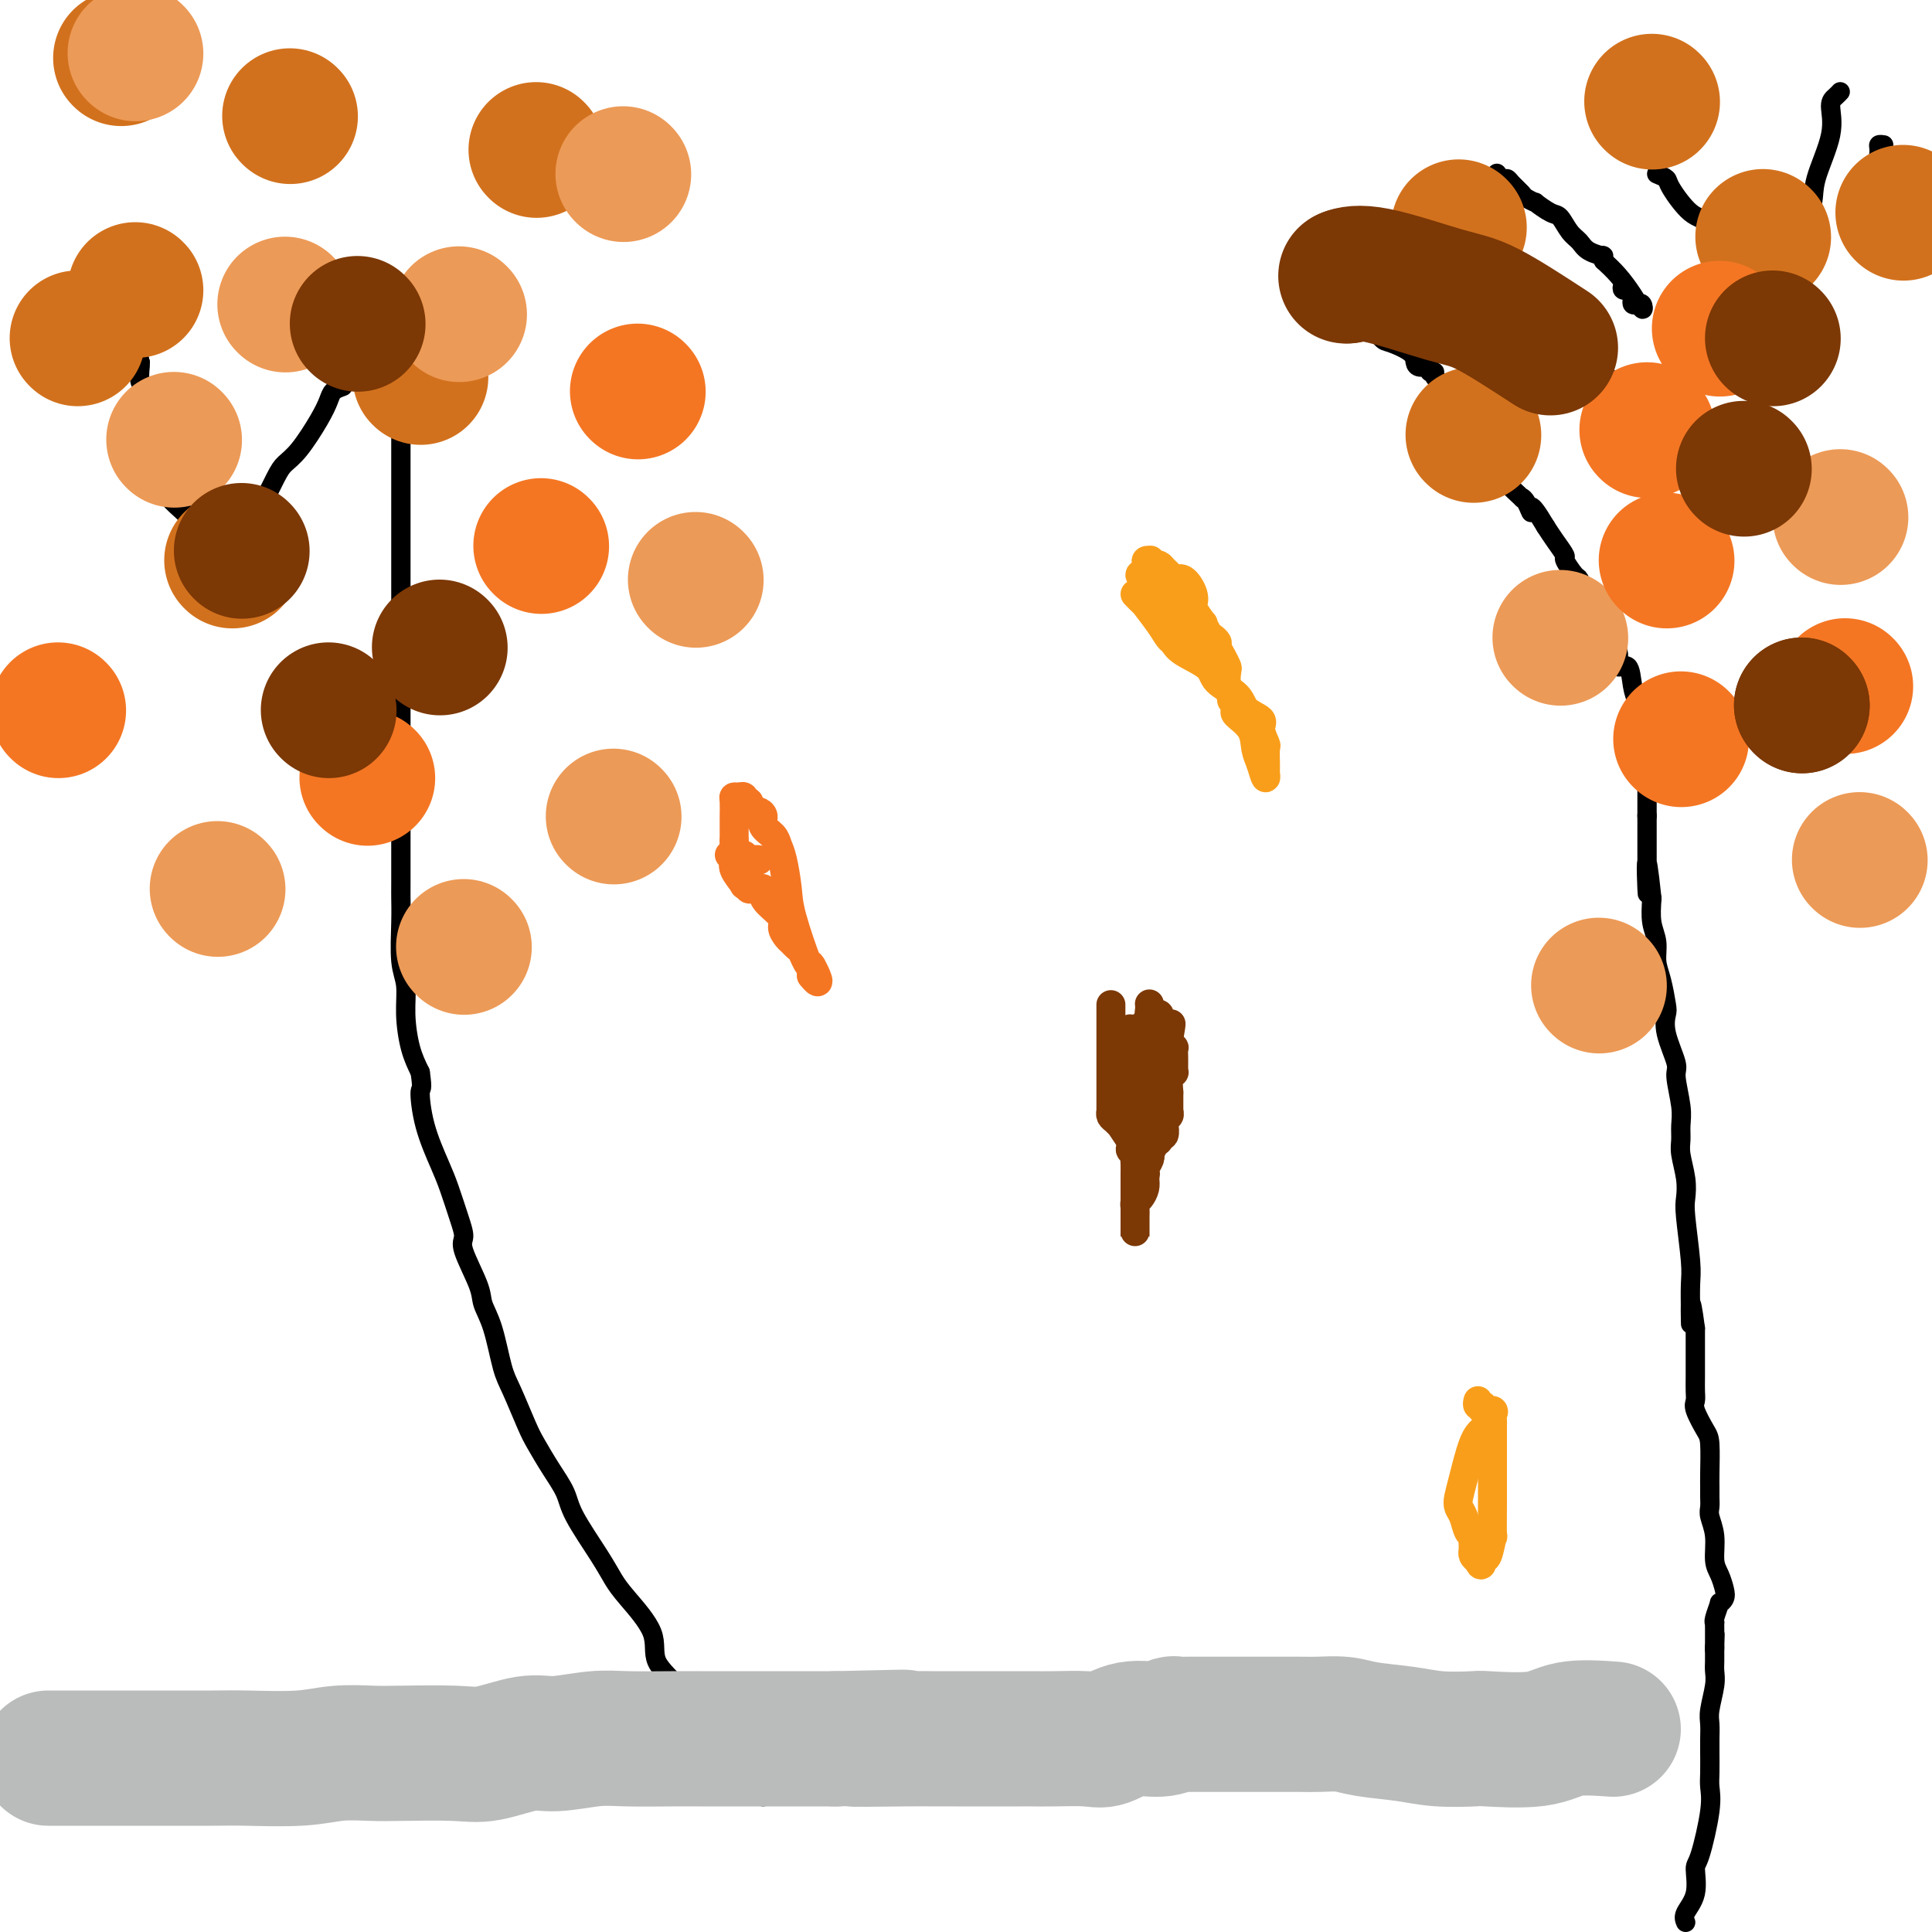 <svg viewBox='0 0 400 400' version='1.1' xmlns='http://www.w3.org/2000/svg' xmlns:xlink='http://www.w3.org/1999/xlink'><g fill='none' stroke='#000000' stroke-width='4' stroke-linecap='round' stroke-linejoin='round'><path d='M349,398c-0.230,-0.537 -0.461,-1.073 0,-2c0.461,-0.927 1.612,-2.244 2,-4c0.388,-1.756 0.013,-3.952 0,-5c-0.013,-1.048 0.336,-0.946 1,-3c0.664,-2.054 1.642,-6.262 2,-9c0.358,-2.738 0.096,-4.007 0,-5c-0.096,-0.993 -0.025,-1.712 0,-3c0.025,-1.288 0.006,-3.147 0,-4c-0.006,-0.853 0.002,-0.700 0,-1c-0.002,-0.300 -0.015,-1.053 0,-2c0.015,-0.947 0.056,-2.088 0,-3c-0.056,-0.912 -0.211,-1.596 0,-3c0.211,-1.404 0.789,-3.528 1,-5c0.211,-1.472 0.057,-2.291 0,-3c-0.057,-0.709 -0.015,-1.306 0,-2c0.015,-0.694 0.004,-1.484 0,-2c-0.004,-0.516 -0.002,-0.758 0,-1'/><path d='M355,341c0.155,-5.227 0.041,-1.294 0,0c-0.041,1.294 -0.011,-0.049 0,-1c0.011,-0.951 0.003,-1.508 0,-2c-0.003,-0.492 -0.002,-0.917 0,-1c0.002,-0.083 0.005,0.177 0,0c-0.005,-0.177 -0.016,-0.789 0,-1c0.016,-0.211 0.060,-0.020 0,0c-0.060,0.020 -0.226,-0.129 0,-1c0.226,-0.871 0.842,-2.463 1,-3c0.158,-0.537 -0.144,-0.018 0,0c0.144,0.018 0.733,-0.466 1,-1c0.267,-0.534 0.211,-1.120 0,-2c-0.211,-0.880 -0.578,-2.056 -1,-3c-0.422,-0.944 -0.898,-1.656 -1,-3c-0.102,-1.344 0.169,-3.319 0,-5c-0.169,-1.681 -0.777,-3.069 -1,-4c-0.223,-0.931 -0.059,-1.405 0,-2c0.059,-0.595 0.014,-1.312 0,-2c-0.014,-0.688 0.003,-1.346 0,-2c-0.003,-0.654 -0.025,-1.302 0,-3c0.025,-1.698 0.098,-4.446 0,-6c-0.098,-1.554 -0.366,-1.914 -1,-3c-0.634,-1.086 -1.634,-2.898 -2,-4c-0.366,-1.102 -0.098,-1.494 0,-2c0.098,-0.506 0.026,-1.128 0,-2c-0.026,-0.872 -0.007,-1.996 0,-3c0.007,-1.004 0.002,-1.888 0,-3c-0.002,-1.112 -0.001,-2.453 0,-3c0.001,-0.547 0.000,-0.301 0,0c-0.000,0.301 -0.000,0.657 0,0c0.000,-0.657 0.000,-2.329 0,-4'/><path d='M351,275c-1.156,-8.844 -1.044,-3.956 -1,-2c0.044,1.956 0.022,0.978 0,0'/><path d='M350,273c0.008,-0.365 0.016,-0.729 0,-2c-0.016,-1.271 -0.056,-3.447 0,-5c0.056,-1.553 0.207,-2.481 0,-5c-0.207,-2.519 -0.773,-6.628 -1,-9c-0.227,-2.372 -0.114,-3.009 0,-4c0.114,-0.991 0.228,-2.338 0,-4c-0.228,-1.662 -0.797,-3.639 -1,-5c-0.203,-1.361 -0.038,-2.104 0,-3c0.038,-0.896 -0.050,-1.943 0,-3c0.050,-1.057 0.237,-2.122 0,-4c-0.237,-1.878 -0.900,-4.569 -1,-6c-0.100,-1.431 0.363,-1.600 0,-3c-0.363,-1.400 -1.551,-4.029 -2,-6c-0.449,-1.971 -0.158,-3.283 0,-4c0.158,-0.717 0.182,-0.841 0,-2c-0.182,-1.159 -0.571,-3.355 -1,-5c-0.429,-1.645 -0.899,-2.740 -1,-4c-0.101,-1.260 0.165,-2.685 0,-4c-0.165,-1.315 -0.761,-2.518 -1,-4c-0.239,-1.482 -0.119,-3.241 0,-5'/><path d='M342,186c-1.464,-13.786 -1.124,-4.752 -1,-2c0.124,2.752 0.033,-0.778 0,-2c-0.033,-1.222 -0.009,-0.137 0,0c0.009,0.137 0.002,-0.673 0,-1c-0.002,-0.327 -0.001,-0.172 0,-1c0.001,-0.828 0.000,-2.639 0,-4c-0.000,-1.361 -0.000,-2.272 0,-3c0.000,-0.728 0.000,-1.273 0,-2c-0.000,-0.727 -0.000,-1.636 0,-2c0.000,-0.364 0.000,-0.182 0,0'/><path d='M341,169c0.000,-0.161 0.001,-0.323 0,-1c-0.001,-0.677 -0.003,-1.870 0,-3c0.003,-1.130 0.012,-2.196 0,-4c-0.012,-1.804 -0.045,-4.347 0,-6c0.045,-1.653 0.168,-2.416 0,-4c-0.168,-1.584 -0.627,-3.987 -1,-5c-0.373,-1.013 -0.658,-0.635 -1,-1c-0.342,-0.365 -0.740,-1.473 -1,-3c-0.260,-1.527 -0.382,-3.475 -1,-4c-0.618,-0.525 -1.731,0.372 -2,0c-0.269,-0.372 0.307,-2.013 0,-3c-0.307,-0.987 -1.497,-1.319 -2,-2c-0.503,-0.681 -0.318,-1.710 -1,-3c-0.682,-1.290 -2.229,-2.840 -3,-4c-0.771,-1.160 -0.765,-1.930 -1,-3c-0.235,-1.070 -0.710,-2.439 -1,-3c-0.290,-0.561 -0.395,-0.313 -1,-1c-0.605,-0.687 -1.708,-2.308 -2,-3c-0.292,-0.692 0.229,-0.456 0,-1c-0.229,-0.544 -1.208,-1.870 -2,-3c-0.792,-1.130 -1.396,-2.065 -2,-3'/><path d='M320,109c-3.733,-6.302 -3.065,-3.556 -3,-3c0.065,0.556 -0.474,-1.079 -1,-2c-0.526,-0.921 -1.038,-1.129 -1,-1c0.038,0.129 0.628,0.596 0,0c-0.628,-0.596 -2.473,-2.253 -3,-3c-0.527,-0.747 0.263,-0.583 0,-1c-0.263,-0.417 -1.581,-1.415 -2,-2c-0.419,-0.585 0.059,-0.759 0,-1c-0.059,-0.241 -0.656,-0.551 -1,-1c-0.344,-0.449 -0.436,-1.038 -1,-2c-0.564,-0.962 -1.599,-2.298 -2,-3c-0.401,-0.702 -0.168,-0.769 -1,-2c-0.832,-1.231 -2.730,-3.626 -4,-5c-1.270,-1.374 -1.914,-1.726 -2,-2c-0.086,-0.274 0.385,-0.470 0,-1c-0.385,-0.530 -1.626,-1.395 -2,-2c-0.374,-0.605 0.120,-0.949 0,-1c-0.120,-0.051 -0.855,0.191 -1,0c-0.145,-0.191 0.302,-0.815 0,-1c-0.302,-0.185 -1.351,0.069 -2,0c-0.649,-0.069 -0.899,-0.459 -1,-1c-0.101,-0.541 -0.052,-1.231 -1,-2c-0.948,-0.769 -2.892,-1.618 -4,-2c-1.108,-0.382 -1.379,-0.298 -2,-1c-0.621,-0.702 -1.590,-2.189 -3,-3c-1.410,-0.811 -3.260,-0.946 -4,-1c-0.740,-0.054 -0.370,-0.027 0,0'/><path d='M279,66c-2.800,-2.089 -0.800,-1.311 0,-1c0.800,0.311 0.400,0.156 0,0'/><path d='M279,61c0.672,-0.083 1.343,-0.167 2,0c0.657,0.167 1.299,0.584 2,1c0.701,0.416 1.461,0.832 3,1c1.539,0.168 3.857,0.087 5,0c1.143,-0.087 1.112,-0.182 2,0c0.888,0.182 2.694,0.641 4,1c1.306,0.359 2.110,0.618 3,1c0.890,0.382 1.866,0.887 2,1c0.134,0.113 -0.572,-0.166 0,0c0.572,0.166 2.423,0.775 3,1c0.577,0.225 -0.121,0.064 0,0c0.121,-0.064 1.061,-0.032 2,0c0.939,0.032 1.878,0.065 2,0c0.122,-0.065 -0.574,-0.228 0,0c0.574,0.228 2.416,0.849 3,1c0.584,0.151 -0.091,-0.166 0,0c0.091,0.166 0.948,0.814 2,1c1.052,0.186 2.301,-0.090 3,0c0.699,0.090 0.850,0.545 1,1'/><path d='M318,70c6.439,1.559 3.035,0.957 2,1c-1.035,0.043 0.297,0.730 1,1c0.703,0.270 0.776,0.124 1,0c0.224,-0.124 0.599,-0.226 1,0c0.401,0.226 0.829,0.779 1,1c0.171,0.221 0.086,0.111 0,0'/><path d='M324,73c0.738,0.344 1.476,0.687 2,1c0.524,0.313 0.834,0.595 1,1c0.166,0.405 0.189,0.935 1,1c0.811,0.065 2.410,-0.333 3,0c0.590,0.333 0.170,1.398 1,2c0.830,0.602 2.908,0.739 4,1c1.092,0.261 1.196,0.644 2,1c0.804,0.356 2.307,0.684 3,1c0.693,0.316 0.578,0.621 1,1c0.422,0.379 1.383,0.833 2,1c0.617,0.167 0.891,0.048 1,0c0.109,-0.048 0.055,-0.024 0,0'/><path d='M336,59c-0.121,0.416 -0.243,0.832 0,1c0.243,0.168 0.849,0.087 1,0c0.151,-0.087 -0.153,-0.181 0,0c0.153,0.181 0.762,0.635 1,1c0.238,0.365 0.104,0.640 0,1c-0.104,0.360 -0.176,0.807 0,1c0.176,0.193 0.602,0.134 1,0c0.398,-0.134 0.767,-0.343 1,0c0.233,0.343 0.331,1.236 0,1c-0.331,-0.236 -1.089,-1.602 -2,-3c-0.911,-1.398 -1.975,-2.828 -3,-4c-1.025,-1.172 -2.013,-2.086 -3,-3'/><path d='M332,54c-1.081,-1.585 0.215,-1.048 0,-1c-0.215,0.048 -1.943,-0.391 -3,-1c-1.057,-0.609 -1.444,-1.386 -2,-2c-0.556,-0.614 -1.282,-1.064 -2,-2c-0.718,-0.936 -1.429,-2.359 -2,-3c-0.571,-0.641 -1.002,-0.499 -2,-1c-0.998,-0.501 -2.561,-1.643 -3,-2c-0.439,-0.357 0.247,0.072 0,0c-0.247,-0.072 -1.428,-0.645 -2,-1c-0.572,-0.355 -0.535,-0.491 -1,-1c-0.465,-0.509 -1.431,-1.391 -2,-2c-0.569,-0.609 -0.740,-0.947 -1,-1c-0.260,-0.053 -0.608,0.178 -1,0c-0.392,-0.178 -0.826,-0.765 -1,-1c-0.174,-0.235 -0.087,-0.117 0,0'/><path d='M343,36c0.829,0.339 1.658,0.677 2,1c0.342,0.323 0.197,0.629 1,2c0.803,1.371 2.553,3.806 4,5c1.447,1.194 2.591,1.146 3,2c0.409,0.854 0.081,2.611 1,4c0.919,1.389 3.083,2.411 4,3c0.917,0.589 0.586,0.746 1,1c0.414,0.254 1.573,0.607 2,1c0.427,0.393 0.122,0.827 0,1c-0.122,0.173 -0.061,0.087 0,0'/><path d='M368,57c0.203,-0.805 0.405,-1.610 1,-2c0.595,-0.390 1.582,-0.364 2,-1c0.418,-0.636 0.265,-1.935 1,-4c0.735,-2.065 2.357,-4.896 3,-7c0.643,-2.104 0.305,-3.482 1,-6c0.695,-2.518 2.421,-6.178 3,-9c0.579,-2.822 0.011,-4.808 0,-6c-0.011,-1.192 0.536,-1.590 1,-2c0.464,-0.410 0.847,-0.831 1,-1c0.153,-0.169 0.077,-0.084 0,0'/><path d='M387,37c0.455,-0.135 0.910,-0.271 1,0c0.090,0.271 -0.186,0.948 0,0c0.186,-0.948 0.833,-3.522 1,-5c0.167,-1.478 -0.147,-1.859 0,-2c0.147,-0.141 0.756,-0.040 1,0c0.244,0.040 0.122,0.020 0,0'/><path d='M83,83c0.000,0.343 0.000,0.685 0,3c-0.000,2.315 -0.000,6.601 0,10c0.000,3.399 0.000,5.911 0,10c-0.000,4.089 -0.000,9.757 0,14c0.000,4.243 0.000,7.063 0,9c-0.000,1.937 -0.000,2.991 0,5c0.000,2.009 0.000,4.973 0,7c-0.000,2.027 -0.000,3.118 0,4c0.000,0.882 0.000,1.557 0,3c-0.000,1.443 -0.000,3.655 0,7c0.000,3.345 0.000,7.822 0,11c-0.000,3.178 -0.001,5.056 0,8c0.001,2.944 0.004,6.953 0,9c-0.004,2.047 -0.016,2.131 0,3c0.016,0.869 0.059,2.525 0,5c-0.059,2.475 -0.220,5.771 0,8c0.220,2.229 0.822,3.391 1,5c0.178,1.609 -0.067,3.664 0,6c0.067,2.336 0.448,4.953 1,7c0.552,2.047 1.276,3.523 2,5'/><path d='M87,222c0.600,4.153 0.100,3.037 0,4c-0.100,0.963 0.198,4.005 1,7c0.802,2.995 2.107,5.942 3,8c0.893,2.058 1.374,3.226 2,5c0.626,1.774 1.396,4.154 2,6c0.604,1.846 1.043,3.158 1,4c-0.043,0.842 -0.569,1.215 0,3c0.569,1.785 2.234,4.981 3,7c0.766,2.019 0.632,2.862 1,4c0.368,1.138 1.239,2.571 2,5c0.761,2.429 1.414,5.853 2,8c0.586,2.147 1.106,3.018 2,5c0.894,1.982 2.162,5.075 3,7c0.838,1.925 1.246,2.681 2,4c0.754,1.319 1.854,3.199 3,5c1.146,1.801 2.338,3.521 3,5c0.662,1.479 0.795,2.715 2,5c1.205,2.285 3.482,5.618 5,8c1.518,2.382 2.279,3.814 3,5c0.721,1.186 1.404,2.126 3,4c1.596,1.874 4.105,4.681 5,7c0.895,2.319 0.176,4.151 1,6c0.824,1.849 3.191,3.715 5,6c1.809,2.285 3.059,4.989 4,7c0.941,2.011 1.573,3.329 2,4c0.427,0.671 0.650,0.693 1,1c0.350,0.307 0.826,0.897 1,1c0.174,0.103 0.047,-0.282 0,0c-0.047,0.282 -0.013,1.230 1,2c1.013,0.770 3.004,1.363 4,2c0.996,0.637 0.998,1.319 1,2'/><path d='M155,369c3.332,4.337 2.161,2.678 2,2c-0.161,-0.678 0.687,-0.375 1,0c0.313,0.375 0.089,0.821 0,1c-0.089,0.179 -0.045,0.089 0,0'/><path d='M71,80c-0.766,0.274 -1.532,0.549 -2,1c-0.468,0.451 -0.638,1.079 -1,2c-0.362,0.921 -0.917,2.135 -2,4c-1.083,1.865 -2.696,4.381 -4,6c-1.304,1.619 -2.301,2.342 -3,3c-0.699,0.658 -1.100,1.251 -2,3c-0.900,1.749 -2.297,4.652 -3,6c-0.703,1.348 -0.710,1.139 -1,2c-0.290,0.861 -0.862,2.793 -1,4c-0.138,1.207 0.159,1.689 0,2c-0.159,0.311 -0.775,0.449 -1,1c-0.225,0.551 -0.061,1.514 0,2c0.061,0.486 0.017,0.494 0,1c-0.017,0.506 -0.007,1.508 0,2c0.007,0.492 0.012,0.472 0,1c-0.012,0.528 -0.042,1.604 0,2c0.042,0.396 0.155,0.113 0,0c-0.155,-0.113 -0.577,-0.057 -1,0'/><path d='M50,122c-1.346,3.570 -1.210,0.997 -1,0c0.210,-0.997 0.493,-0.416 0,0c-0.493,0.416 -1.761,0.669 -2,0c-0.239,-0.669 0.552,-2.259 0,-3c-0.552,-0.741 -2.447,-0.633 -3,-1c-0.553,-0.367 0.238,-1.210 0,-2c-0.238,-0.790 -1.503,-1.528 -2,-2c-0.497,-0.472 -0.225,-0.678 0,-1c0.225,-0.322 0.403,-0.761 0,-1c-0.403,-0.239 -1.386,-0.277 -2,-1c-0.614,-0.723 -0.857,-2.131 -1,-3c-0.143,-0.869 -0.186,-1.199 -1,-2c-0.814,-0.801 -2.400,-2.074 -3,-3c-0.600,-0.926 -0.214,-1.505 0,-2c0.214,-0.495 0.255,-0.905 0,-1c-0.255,-0.095 -0.807,0.126 -1,0c-0.193,-0.126 -0.028,-0.600 0,-1c0.028,-0.400 -0.083,-0.727 0,-1c0.083,-0.273 0.358,-0.492 0,-1c-0.358,-0.508 -1.350,-1.304 -2,-3c-0.650,-1.696 -0.958,-4.290 -1,-5c-0.042,-0.710 0.181,0.464 0,0c-0.181,-0.464 -0.766,-2.567 -1,-4c-0.234,-1.433 -0.115,-2.198 0,-3c0.115,-0.802 0.227,-1.643 0,-2c-0.227,-0.357 -0.793,-0.230 -1,-1c-0.207,-0.770 -0.056,-2.438 0,-3c0.056,-0.562 0.016,-0.018 0,0c-0.016,0.018 -0.008,-0.491 0,-1'/><path d='M29,75c-1.000,-4.667 -0.500,-2.333 0,0'/><path d='M29,75c-0.355,-0.113 -0.711,-0.226 -1,0c-0.289,0.226 -0.512,0.793 -1,1c-0.488,0.207 -1.240,0.056 -2,0c-0.760,-0.056 -1.527,-0.016 -2,0c-0.473,0.016 -0.651,0.007 -1,0c-0.349,-0.007 -0.868,-0.013 -1,0c-0.132,0.013 0.122,0.046 0,0c-0.122,-0.046 -0.621,-0.170 -1,0c-0.379,0.170 -0.637,0.634 -1,1c-0.363,0.366 -0.829,0.634 -1,1c-0.171,0.366 -0.046,0.829 0,1c0.046,0.171 0.013,0.049 0,0c-0.013,-0.049 -0.007,-0.024 0,0'/></g>
<g fill='none' stroke='#D2711D' stroke-width='28' stroke-linecap='round' stroke-linejoin='round'><path d='M87,78c0.000,0.000 0.100,0.100 0.1,0.1'/><path d='M111,31c0.000,0.000 0.100,0.100 0.1,0.1'/><path d='M60,24c0.000,0.000 0.100,0.100 0.1,0.1'/><path d='M25,12c0.000,0.000 0.100,0.100 0.1,0.1'/><path d='M28,60c0.000,0.000 0.100,0.100 0.1,0.1'/><path d='M16,70c0.000,0.000 0.100,0.100 0.1,0.1'/><path d='M48,116c0.000,0.000 0.100,0.100 0.1,0.1'/><path d='M302,47c0.000,0.000 0.100,0.100 0.1,0.1'/><path d='M305,90c0.000,0.000 0.100,0.100 0.1,0.1'/><path d='M365,49c0.000,0.000 0.100,0.100 0.1,0.1'/><path d='M342,21c0.000,0.000 0.100,0.100 0.1,0.1'/><path d='M394,44c0.000,0.000 0.100,0.100 0.1,0.1'/></g>
<g fill='none' stroke='#EC9A57' stroke-width='28' stroke-linecap='round' stroke-linejoin='round'><path d='M59,63c0.000,0.000 0.100,0.100 0.1,0.1'/><path d='M36,91c0.000,0.000 0.100,0.100 0.1,0.1'/><path d='M95,65c0.000,0.000 0.100,0.100 0.1,0.1'/><path d='M28,11c0.000,0.000 0.100,0.100 0.1,0.1'/><path d='M129,36c0.000,0.000 0.100,0.100 0.1,0.1'/><path d='M144,120c0.000,0.000 0.100,0.100 0.1,0.1'/><path d='M127,169c0.000,0.000 0.100,0.100 0.1,0.1'/><path d='M96,196c0.000,0.000 0.100,0.100 0.1,0.1'/><path d='M45,184c0.000,0.000 0.100,0.100 0.1,0.1'/><path d='M323,132c0.000,0.000 0.100,0.100 0.1,0.1'/><path d='M331,204c0.000,0.000 0.100,0.100 0.1,0.1'/><path d='M385,178c0.000,0.000 0.100,0.100 0.1,0.1'/><path d='M381,107c0.000,0.000 0.100,0.100 0.1,0.1'/></g>
<g fill='none' stroke='#F47623' stroke-width='28' stroke-linecap='round' stroke-linejoin='round'><path d='M76,161c0.000,0.000 0.100,0.100 0.1,0.1'/><path d='M112,113c0.000,0.000 0.100,0.100 0.1,0.1'/><path d='M132,81c0.000,0.000 0.100,0.100 0.1,0.1'/><path d='M12,147c0.000,0.000 0.100,0.100 0.1,0.1'/><path d='M341,89c0.000,0.000 0.100,0.100 0.1,0.1'/><path d='M356,68c0.000,0.000 0.100,0.100 0.1,0.1'/><path d='M348,153c0.000,0.000 0.100,0.100 0.1,0.1'/><path d='M382,142c0.000,0.000 0.100,0.100 0.1,0.1'/><path d='M345,116c0.000,0.000 0.100,0.100 0.1,0.1'/></g>
<g fill='none' stroke='#7C3805' stroke-width='28' stroke-linecap='round' stroke-linejoin='round'><path d='M74,67c0.000,0.000 0.100,0.100 0.1,0.1'/><path d='M50,114c0.000,0.000 0.100,0.100 0.1,0.1'/><path d='M68,147c0.000,0.000 0.100,0.100 0.1,0.1'/><path d='M91,134c0.000,0.000 0.100,0.100 0.1,0.1'/><path d='M367,70c0.000,0.000 0.100,0.100 0.1,0.1'/><path d='M373,146c0.000,0.000 0.100,0.100 0.1,0.1'/><path d='M373,146c0.000,0.000 0.100,0.100 0.1,0.1'/><path d='M321,72c-4.852,-3.163 -9.703,-6.325 -13,-8c-3.297,-1.675 -5.038,-1.861 -9,-3c-3.962,-1.139 -10.144,-3.230 -14,-4c-3.856,-0.770 -5.388,-0.220 -6,0c-0.612,0.220 -0.306,0.110 0,0'/><path d='M279,57c0.000,0.000 0.100,0.100 0.1,0.1'/><path d='M361,97c0.000,0.000 0.100,0.100 0.1,0.1'/></g>
<g fill='none' stroke='#7C3805' stroke-width='6' stroke-linecap='round' stroke-linejoin='round'><path d='M230,208c0.000,0.297 0.000,0.594 0,1c-0.000,0.406 -0.000,0.920 0,1c0.000,0.080 0.000,-0.274 0,0c-0.000,0.274 -0.000,1.176 0,2c0.000,0.824 0.000,1.572 0,3c-0.000,1.428 -0.000,3.538 0,5c0.000,1.462 0.000,2.276 0,3c-0.000,0.724 -0.000,1.357 0,2c0.000,0.643 0.000,1.296 0,2c-0.000,0.704 -0.001,1.460 0,2c0.001,0.540 0.003,0.865 0,1c-0.003,0.135 -0.011,0.079 0,0c0.011,-0.079 0.039,-0.182 0,0c-0.039,0.182 -0.147,0.648 0,1c0.147,0.352 0.548,0.589 1,1c0.452,0.411 0.956,0.997 1,1c0.044,0.003 -0.373,-0.576 0,0c0.373,0.576 1.535,2.307 2,3c0.465,0.693 0.232,0.346 0,0'/><path d='M234,236c0.558,1.335 -0.047,1.671 0,2c0.047,0.329 0.745,0.650 1,1c0.255,0.350 0.068,0.728 0,1c-0.068,0.272 -0.018,0.439 0,1c0.018,0.561 0.005,1.516 0,2c-0.005,0.484 -0.001,0.495 0,1c0.001,0.505 0.000,1.502 0,2c-0.000,0.498 -0.000,0.498 0,1c0.000,0.502 0.000,1.507 0,2c-0.000,0.493 -0.000,0.475 0,1c0.000,0.525 0.000,1.594 0,2c-0.000,0.406 -0.000,0.150 0,0c0.000,-0.150 0.000,-0.193 0,0c-0.000,0.193 -0.000,0.623 0,1c0.000,0.377 0.000,0.701 0,1c-0.000,0.299 -0.000,0.572 0,1c0.000,0.428 0.000,1.012 0,1c-0.000,-0.012 -0.001,-0.619 0,-1c0.001,-0.381 0.003,-0.535 0,-1c-0.003,-0.465 -0.011,-1.241 0,-2c0.011,-0.759 0.042,-1.502 0,-2c-0.042,-0.498 -0.155,-0.752 0,-1c0.155,-0.248 0.580,-0.490 1,-1c0.420,-0.510 0.834,-1.289 1,-2c0.166,-0.711 0.083,-1.356 0,-2'/><path d='M237,244c0.325,-1.895 0.139,-1.133 0,-1c-0.139,0.133 -0.231,-0.364 0,-1c0.231,-0.636 0.784,-1.413 1,-2c0.216,-0.587 0.095,-0.985 0,-1c-0.095,-0.015 -0.165,0.352 0,0c0.165,-0.352 0.566,-1.423 1,-2c0.434,-0.577 0.901,-0.662 1,-1c0.099,-0.338 -0.169,-0.930 0,-1c0.169,-0.070 0.776,0.384 1,0c0.224,-0.384 0.064,-1.604 0,-2c-0.064,-0.396 -0.031,0.033 0,0c0.031,-0.033 0.061,-0.529 0,-1c-0.061,-0.471 -0.212,-0.918 0,-1c0.212,-0.082 0.789,0.199 1,0c0.211,-0.199 0.057,-0.880 0,-1c-0.057,-0.120 -0.015,0.321 0,0c0.015,-0.321 0.004,-1.404 0,-2c-0.004,-0.596 -0.002,-0.706 0,-1c0.002,-0.294 0.004,-0.773 0,-1c-0.004,-0.227 -0.015,-0.204 0,0c0.015,0.204 0.057,0.588 0,0c-0.057,-0.588 -0.211,-2.147 0,-3c0.211,-0.853 0.789,-1.001 1,-1c0.211,0.001 0.056,0.150 0,0c-0.056,-0.150 -0.014,-0.600 0,-1c0.014,-0.400 0.000,-0.751 0,-1c-0.000,-0.249 0.014,-0.395 0,-1c-0.014,-0.605 -0.055,-1.667 0,-2c0.055,-0.333 0.207,0.064 0,0c-0.207,-0.064 -0.773,-0.590 -1,-1c-0.227,-0.410 -0.113,-0.705 0,-1'/><path d='M242,215c0.818,-4.875 0.364,-2.564 0,-2c-0.364,0.564 -0.636,-0.620 -1,-1c-0.364,-0.380 -0.819,0.042 -1,0c-0.181,-0.042 -0.087,-0.550 0,-1c0.087,-0.450 0.167,-0.842 0,-1c-0.167,-0.158 -0.581,-0.080 -1,0c-0.419,0.080 -0.845,0.164 -1,0c-0.155,-0.164 -0.041,-0.574 0,-1c0.041,-0.426 0.007,-0.867 0,-1c-0.007,-0.133 0.012,0.042 0,0c-0.012,-0.042 -0.056,-0.303 0,0c0.056,0.303 0.211,1.169 0,2c-0.211,0.831 -0.789,1.627 -1,3c-0.211,1.373 -0.057,3.323 0,4c0.057,0.677 0.015,0.080 0,0c-0.015,-0.080 -0.004,0.356 0,1c0.004,0.644 0.001,1.496 0,2c-0.001,0.504 -0.000,0.661 0,1c0.000,0.339 0.000,0.861 0,1c-0.000,0.139 -0.000,-0.103 0,0c0.000,0.103 0.000,0.552 0,1'/><path d='M237,223c-0.244,1.803 0.145,-0.189 0,-2c-0.145,-1.811 -0.823,-3.442 -1,-4c-0.177,-0.558 0.149,-0.044 0,0c-0.149,0.044 -0.772,-0.384 -1,-1c-0.228,-0.616 -0.061,-1.421 0,-2c0.061,-0.579 0.015,-0.932 0,-1c-0.015,-0.068 -0.000,0.147 0,2c0.000,1.853 -0.014,5.342 0,7c0.014,1.658 0.056,1.484 0,2c-0.056,0.516 -0.211,1.723 0,3c0.211,1.277 0.789,2.622 1,3c0.211,0.378 0.057,-0.213 0,0c-0.057,0.213 -0.015,1.231 0,2c0.015,0.769 0.003,1.288 0,1c-0.003,-0.288 0.001,-1.385 0,-3c-0.001,-1.615 -0.008,-3.748 0,-5c0.008,-1.252 0.031,-1.622 0,-3c-0.031,-1.378 -0.115,-3.765 0,-5c0.115,-1.235 0.429,-1.317 0,-2c-0.429,-0.683 -1.599,-1.967 -2,-2c-0.401,-0.033 -0.031,1.183 0,2c0.031,0.817 -0.277,1.233 0,2c0.277,0.767 1.138,1.883 2,3'/><path d='M236,220c0.553,1.405 0.934,1.418 1,2c0.066,0.582 -0.184,1.732 0,2c0.184,0.268 0.803,-0.348 1,0c0.197,0.348 -0.028,1.660 0,2c0.028,0.340 0.309,-0.291 0,-1c-0.309,-0.709 -1.207,-1.497 -2,-2c-0.793,-0.503 -1.481,-0.723 -2,-1c-0.519,-0.277 -0.871,-0.613 -1,-1c-0.129,-0.387 -0.037,-0.825 0,-1c0.037,-0.175 0.018,-0.088 0,0'/></g>
<g fill='none' stroke='#F47623' stroke-width='6' stroke-linecap='round' stroke-linejoin='round'><path d='M151,177c0.486,0.287 0.971,0.573 1,1c0.029,0.427 -0.400,0.994 0,2c0.400,1.006 1.627,2.452 2,3c0.373,0.548 -0.107,0.200 0,0c0.107,-0.200 0.803,-0.250 1,0c0.197,0.250 -0.105,0.802 0,1c0.105,0.198 0.617,0.044 1,0c0.383,-0.044 0.636,0.022 1,0c0.364,-0.022 0.839,-0.134 1,0c0.161,0.134 0.008,0.512 0,1c-0.008,0.488 0.130,1.086 1,2c0.870,0.914 2.471,2.143 3,3c0.529,0.857 -0.013,1.342 0,2c0.013,0.658 0.581,1.490 1,2c0.419,0.510 0.691,0.700 1,1c0.309,0.300 0.657,0.710 1,1c0.343,0.290 0.680,0.459 1,1c0.320,0.541 0.622,1.454 1,2c0.378,0.546 0.833,0.724 1,1c0.167,0.276 0.048,0.650 0,1c-0.048,0.350 -0.024,0.675 0,1'/><path d='M168,202c2.645,3.349 0.758,-0.779 0,-2c-0.758,-1.221 -0.389,0.466 -1,-1c-0.611,-1.466 -2.204,-6.083 -3,-9c-0.796,-2.917 -0.795,-4.132 -1,-6c-0.205,-1.868 -0.614,-4.388 -1,-6c-0.386,-1.612 -0.747,-2.317 -1,-3c-0.253,-0.683 -0.396,-1.346 -1,-2c-0.604,-0.654 -1.668,-1.299 -2,-2c-0.332,-0.701 0.068,-1.459 0,-2c-0.068,-0.541 -0.606,-0.867 -1,-1c-0.394,-0.133 -0.645,-0.074 -1,0c-0.355,0.074 -0.813,0.165 -1,0c-0.187,-0.165 -0.102,-0.584 0,-1c0.102,-0.416 0.221,-0.829 0,-1c-0.221,-0.171 -0.781,-0.099 -1,0c-0.219,0.099 -0.097,0.224 0,0c0.097,-0.224 0.170,-0.796 0,-1c-0.170,-0.204 -0.581,-0.039 -1,0c-0.419,0.039 -0.844,-0.048 -1,0c-0.156,0.048 -0.042,0.233 0,1c0.042,0.767 0.011,2.118 0,3c-0.011,0.882 -0.003,1.294 0,2c0.003,0.706 0.001,1.705 0,2c-0.001,0.295 -0.000,-0.113 0,0c0.000,0.113 0.000,0.747 0,1c-0.000,0.253 -0.000,0.127 0,0'/><path d='M152,174c0.001,1.724 0.003,1.533 0,2c-0.003,0.467 -0.011,1.590 0,2c0.011,0.410 0.041,0.105 0,0c-0.041,-0.105 -0.151,-0.010 0,0c0.151,0.010 0.565,-0.064 1,0c0.435,0.064 0.891,0.266 1,0c0.109,-0.266 -0.128,-0.999 0,-1c0.128,-0.001 0.622,0.732 1,1c0.378,0.268 0.640,0.072 1,0c0.360,-0.072 0.817,-0.021 1,0c0.183,0.021 0.091,0.010 0,0'/><path d='M157,178c0.000,0.000 0.100,0.100 0.1,0.1'/></g>
<g fill='none' stroke='#F99E1B' stroke-width='6' stroke-linecap='round' stroke-linejoin='round'><path d='M235,123c0.922,0.944 1.844,1.887 2,2c0.156,0.113 -0.453,-0.606 0,0c0.453,0.606 1.967,2.535 3,4c1.033,1.465 1.583,2.464 2,3c0.417,0.536 0.700,0.607 1,1c0.300,0.393 0.617,1.106 2,2c1.383,0.894 3.832,1.969 5,3c1.168,1.031 1.054,2.018 2,3c0.946,0.982 2.951,1.959 4,3c1.049,1.041 1.143,2.147 2,3c0.857,0.853 2.478,1.455 3,2c0.522,0.545 -0.056,1.035 0,2c0.056,0.965 0.747,2.406 1,3c0.253,0.594 0.068,0.340 0,1c-0.068,0.660 -0.017,2.235 0,3c0.017,0.765 0.002,0.719 0,1c-0.002,0.281 0.010,0.890 0,1c-0.010,0.110 -0.041,-0.278 0,0c0.041,0.278 0.155,1.222 0,1c-0.155,-0.222 -0.577,-1.611 -1,-3'/><path d='M261,158c-0.369,-0.946 -0.791,-1.812 -1,-3c-0.209,-1.188 -0.204,-2.700 -1,-4c-0.796,-1.300 -2.394,-2.389 -3,-3c-0.606,-0.611 -0.219,-0.743 0,-1c0.219,-0.257 0.269,-0.640 0,-1c-0.269,-0.360 -0.856,-0.697 -1,-1c-0.144,-0.303 0.155,-0.570 0,-1c-0.155,-0.430 -0.763,-1.022 -1,-2c-0.237,-0.978 -0.101,-2.342 0,-3c0.101,-0.658 0.168,-0.610 0,-1c-0.168,-0.390 -0.569,-1.216 -1,-2c-0.431,-0.784 -0.890,-1.525 -1,-2c-0.110,-0.475 0.130,-0.685 0,-1c-0.130,-0.315 -0.631,-0.736 -1,-1c-0.369,-0.264 -0.607,-0.372 -1,-1c-0.393,-0.628 -0.943,-1.775 -1,-2c-0.057,-0.225 0.379,0.471 0,0c-0.379,-0.471 -1.571,-2.110 -2,-3c-0.429,-0.890 -0.093,-1.033 0,-1c0.093,0.033 -0.055,0.240 0,0c0.055,-0.240 0.313,-0.929 0,-2c-0.313,-1.071 -1.197,-2.525 -2,-3c-0.803,-0.475 -1.525,0.031 -2,0c-0.475,-0.031 -0.705,-0.597 -1,-1c-0.295,-0.403 -0.656,-0.644 -1,-1c-0.344,-0.356 -0.669,-0.827 -1,-1c-0.331,-0.173 -0.666,-0.050 -1,0c-0.334,0.050 -0.667,0.025 -1,0'/><path d='M238,117c-1.396,-1.147 -0.384,-1.013 0,-1c0.384,0.013 0.142,-0.093 0,0c-0.142,0.093 -0.182,0.386 0,1c0.182,0.614 0.588,1.550 1,3c0.412,1.450 0.832,3.415 1,4c0.168,0.585 0.086,-0.211 1,1c0.914,1.211 2.824,4.430 4,6c1.176,1.570 1.619,1.490 2,2c0.381,0.510 0.700,1.610 1,2c0.300,0.390 0.582,0.069 1,0c0.418,-0.069 0.972,0.115 1,0c0.028,-0.115 -0.471,-0.530 -1,-1c-0.529,-0.470 -1.086,-0.994 -2,-2c-0.914,-1.006 -2.183,-2.494 -4,-4c-1.817,-1.506 -4.182,-3.032 -5,-4c-0.818,-0.968 -0.089,-1.379 0,-2c0.089,-0.621 -0.460,-1.450 -1,-2c-0.540,-0.550 -1.069,-0.819 -1,-1c0.069,-0.181 0.737,-0.272 1,0c0.263,0.272 0.122,0.908 0,1c-0.122,0.092 -0.225,-0.360 0,0c0.225,0.360 0.779,1.531 1,2c0.221,0.469 0.111,0.234 0,0'/><path d='M238,122c-1.705,-2.056 -0.467,-0.695 0,0c0.467,0.695 0.163,0.726 0,1c-0.163,0.274 -0.184,0.791 0,1c0.184,0.209 0.574,0.109 1,0c0.426,-0.109 0.889,-0.225 1,0c0.111,0.225 -0.128,0.793 0,1c0.128,0.207 0.623,0.052 1,0c0.377,-0.052 0.635,-0.002 1,0c0.365,0.002 0.836,-0.042 1,0c0.164,0.042 0.020,0.172 0,0c-0.020,-0.172 0.085,-0.646 0,-1c-0.085,-0.354 -0.359,-0.590 0,0c0.359,0.590 1.350,2.004 2,3c0.650,0.996 0.959,1.574 1,2c0.041,0.426 -0.185,0.702 0,1c0.185,0.298 0.781,0.619 1,1c0.219,0.381 0.063,0.823 0,1c-0.063,0.177 -0.031,0.088 0,0'/><path d='M307,296c-0.647,0.583 -1.295,1.166 -2,3c-0.705,1.834 -1.468,4.919 -2,7c-0.532,2.081 -0.832,3.159 -1,4c-0.168,0.841 -0.203,1.444 0,2c0.203,0.556 0.643,1.066 1,2c0.357,0.934 0.632,2.293 1,3c0.368,0.707 0.831,0.763 1,1c0.169,0.237 0.045,0.655 0,1c-0.045,0.345 -0.009,0.617 0,1c0.009,0.383 -0.008,0.876 0,1c0.008,0.124 0.041,-0.120 0,0c-0.041,0.120 -0.154,0.606 0,1c0.154,0.394 0.577,0.697 1,1'/><path d='M306,323c0.801,2.000 0.803,0.501 1,0c0.197,-0.501 0.589,-0.005 1,-1c0.411,-0.995 0.842,-3.480 1,-4c0.158,-0.520 0.042,0.926 0,0c-0.042,-0.926 -0.011,-4.223 0,-7c0.011,-2.777 0.003,-5.033 0,-6c-0.003,-0.967 -0.001,-0.643 0,-1c0.001,-0.357 0.000,-1.395 0,-2c-0.000,-0.605 -0.000,-0.778 0,-1c0.000,-0.222 0.000,-0.493 0,-1c-0.000,-0.507 -0.001,-1.249 0,-2c0.001,-0.751 0.002,-1.512 0,-2c-0.002,-0.488 -0.008,-0.704 0,-1c0.008,-0.296 0.031,-0.672 0,-1c-0.031,-0.328 -0.117,-0.609 0,-1c0.117,-0.391 0.438,-0.893 0,-1c-0.438,-0.107 -1.634,0.181 -2,0c-0.366,-0.181 0.098,-0.832 0,-1c-0.098,-0.168 -0.757,0.147 -1,0c-0.243,-0.147 -0.069,-0.756 0,-1c0.069,-0.244 0.035,-0.122 0,0'/></g>
<g fill='none' stroke='#BABBBB' stroke-width='28' stroke-linecap='round' stroke-linejoin='round'><path d='M10,364c0.072,-0.000 0.144,-0.000 4,0c3.856,0.000 11.495,0.001 15,0c3.505,-0.001 2.875,-0.004 5,0c2.125,0.004 7.005,0.015 10,0c2.995,-0.015 4.104,-0.056 7,0c2.896,0.056 7.579,0.211 11,0c3.421,-0.211 5.580,-0.786 8,-1c2.420,-0.214 5.101,-0.065 7,0c1.899,0.065 3.015,0.047 6,0c2.985,-0.047 7.841,-0.121 11,0c3.159,0.121 4.623,0.439 7,0c2.377,-0.439 5.667,-1.634 8,-2c2.333,-0.366 3.709,0.098 6,0c2.291,-0.098 5.495,-0.758 8,-1c2.505,-0.242 4.310,-0.065 7,0c2.690,0.065 6.267,0.017 9,0c2.733,-0.017 4.624,-0.005 6,0c1.376,0.005 2.236,0.001 4,0c1.764,-0.001 4.432,-0.000 6,0c1.568,0.000 2.038,0.000 4,0c1.962,-0.000 5.418,-0.000 8,0c2.582,0.000 4.291,0.000 6,0'/><path d='M173,360c25.882,-0.619 9.086,-0.166 5,0c-4.086,0.166 4.537,0.044 9,0c4.463,-0.044 4.767,-0.012 6,0c1.233,0.012 3.397,0.003 5,0c1.603,-0.003 2.645,-0.001 5,0c2.355,0.001 6.022,0.002 8,0c1.978,-0.002 2.267,-0.008 3,0c0.733,0.008 1.911,0.031 4,0c2.089,-0.031 5.090,-0.117 7,0c1.910,0.117 2.730,0.438 4,0c1.270,-0.438 2.991,-1.634 5,-2c2.009,-0.366 4.306,0.098 6,0c1.694,-0.098 2.785,-0.758 3,-1c0.215,-0.242 -0.447,-0.065 0,0c0.447,0.065 2.003,0.017 3,0c0.997,-0.017 1.435,-0.005 2,0c0.565,0.005 1.257,0.001 2,0c0.743,-0.001 1.537,-0.000 3,0c1.463,0.000 3.595,-0.001 5,0c1.405,0.001 2.084,0.003 4,0c1.916,-0.003 5.071,-0.012 7,0c1.929,0.012 2.634,0.045 4,0c1.366,-0.045 3.393,-0.170 5,0c1.607,0.170 2.794,0.633 5,1c2.206,0.367 5.433,0.636 8,1c2.567,0.364 4.475,0.822 7,1c2.525,0.178 5.665,0.075 7,0c1.335,-0.075 0.863,-0.123 3,0c2.137,0.123 6.883,0.418 10,0c3.117,-0.418 4.605,-1.548 7,-2c2.395,-0.452 5.698,-0.226 9,0'/></g>
</svg>